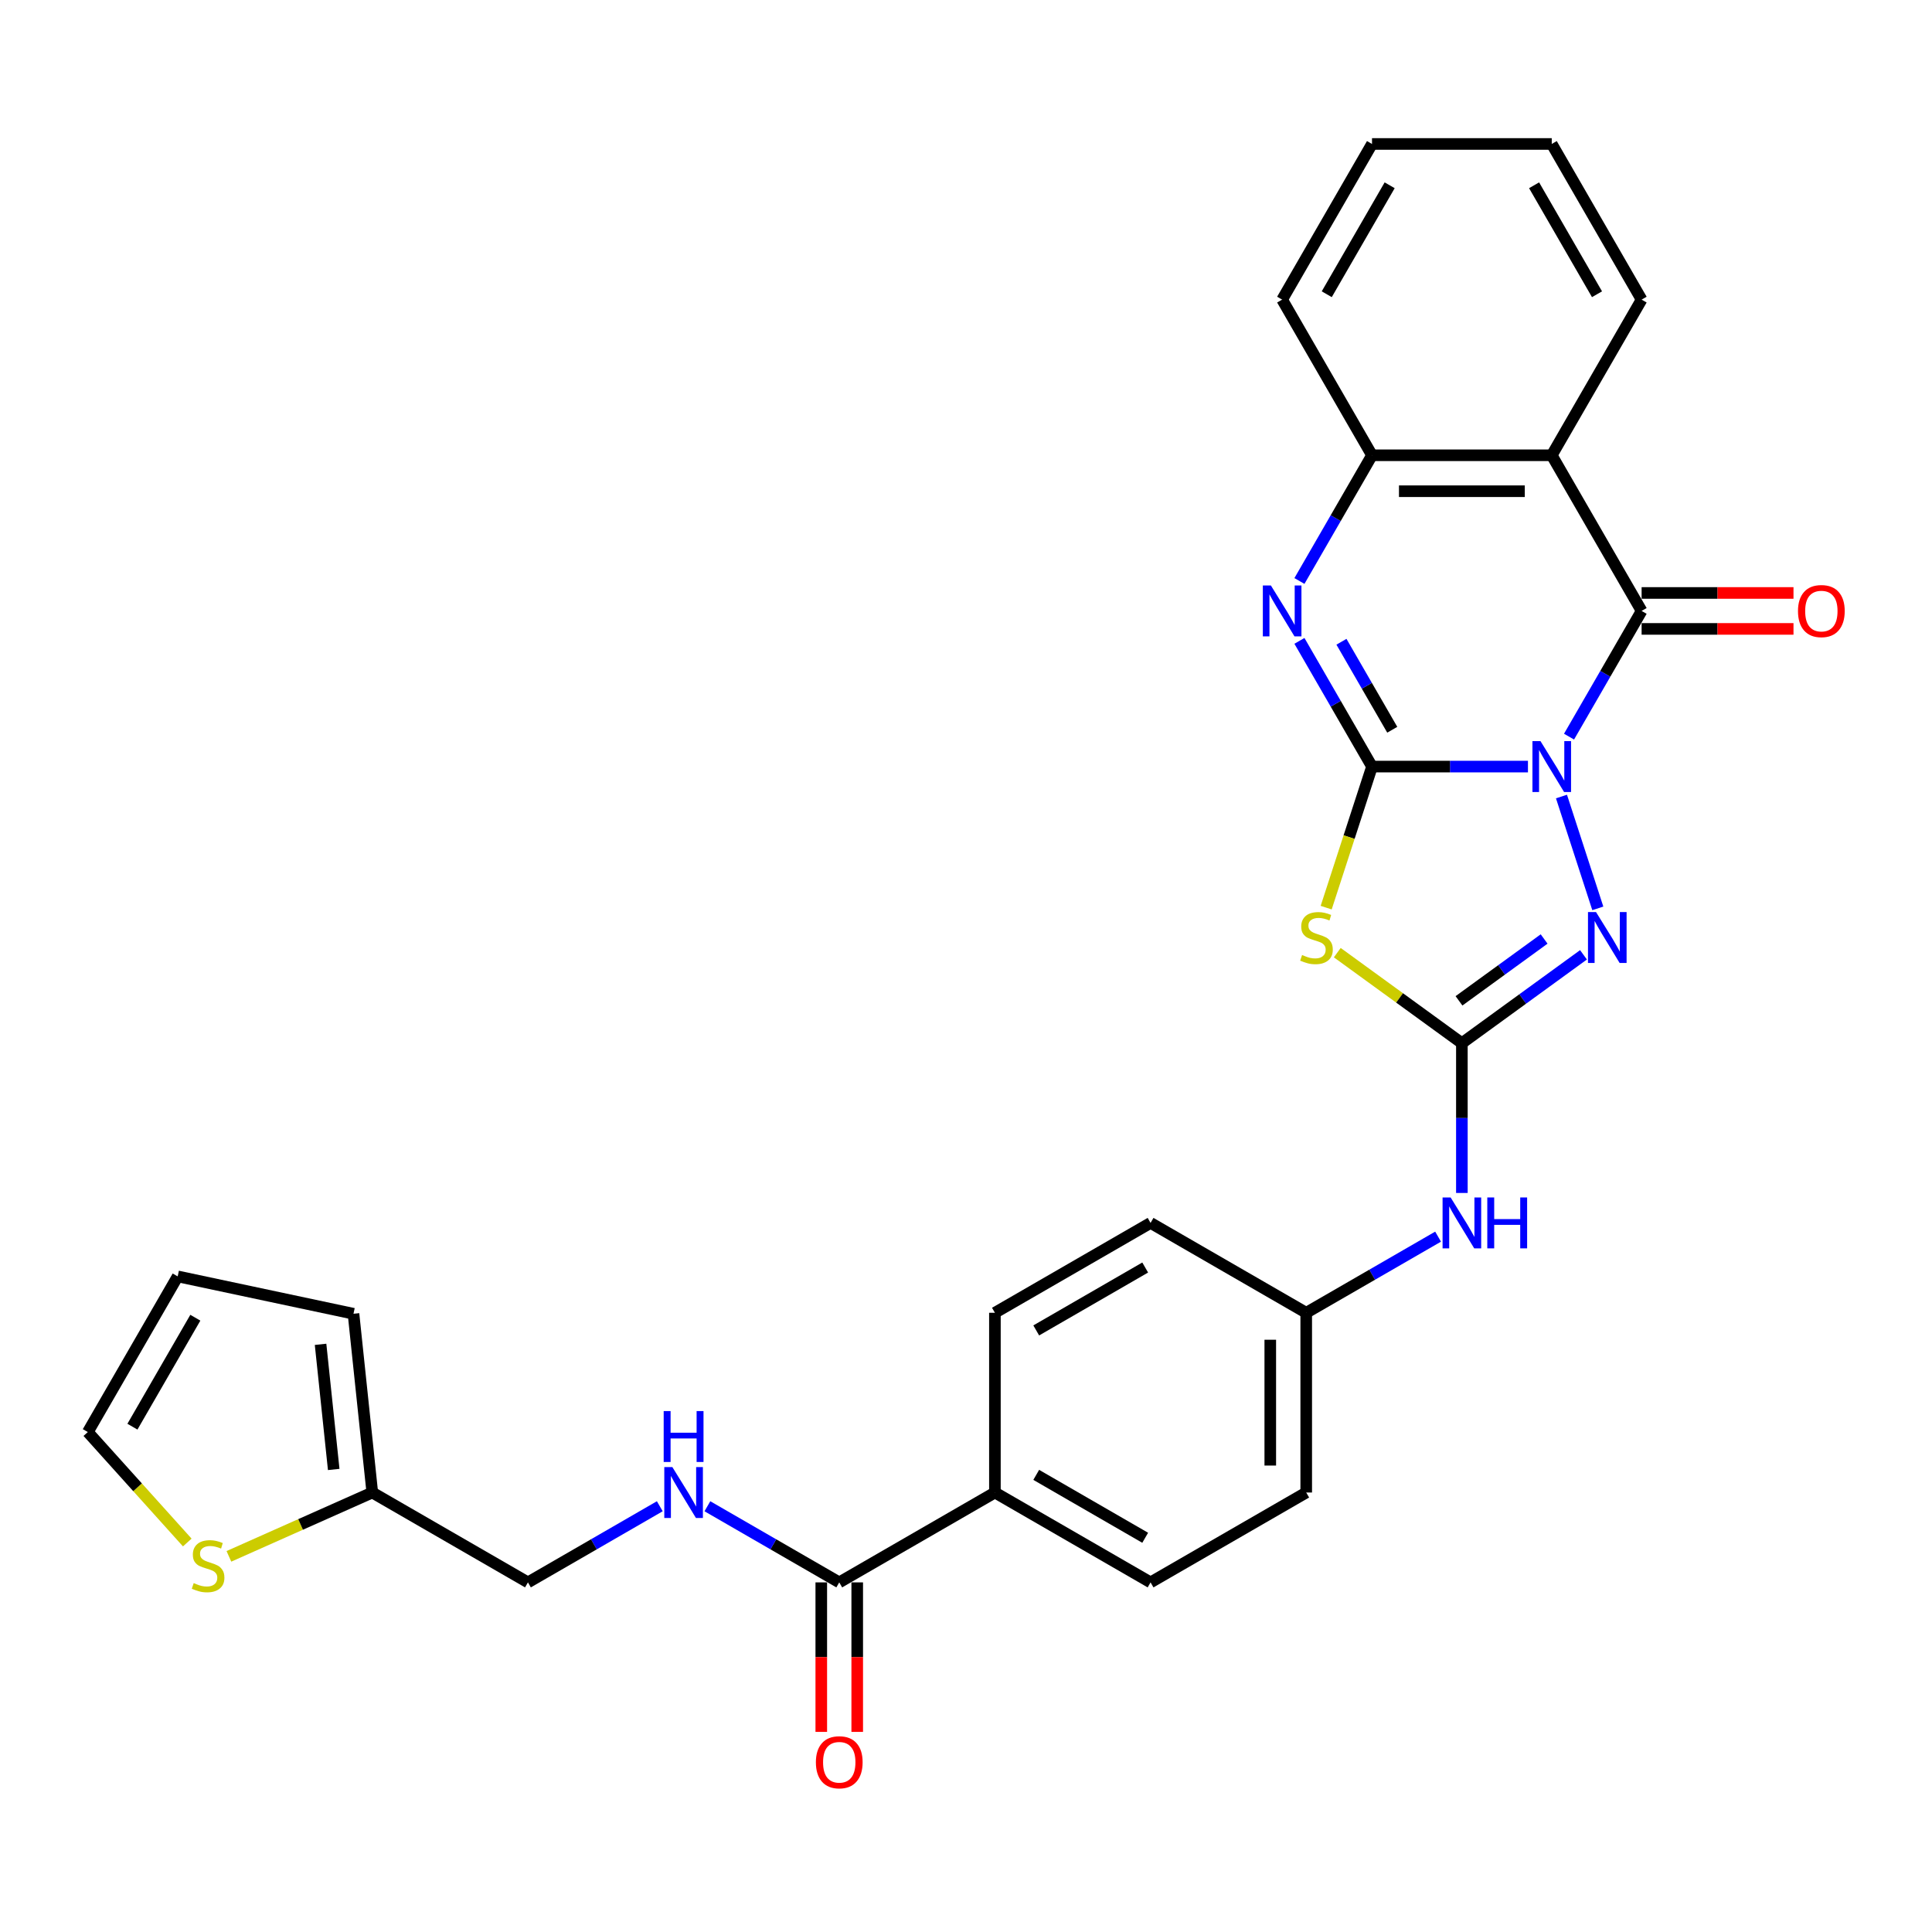 <?xml version='1.0' encoding='iso-8859-1'?>
<svg version='1.1' baseProfile='full'
              xmlns='http://www.w3.org/2000/svg'
                      xmlns:rdkit='http://www.rdkit.org/xml'
                      xmlns:xlink='http://www.w3.org/1999/xlink'
                  xml:space='preserve'
width='1000px' height='1000px' viewBox='0 0 1000 1000'>
<!-- END OF HEADER -->
<rect style='opacity:1.0;fill:#FFFFFF;stroke:none' width='1000' height='1000' x='0' y='0'> </rect>
<path class='bond-0' d='M 790.865,396.784 L 750.508,396.784' style='fill:none;fill-rule:evenodd;stroke:#0000FF;stroke-width:6px;stroke-linecap:butt;stroke-linejoin:miter;stroke-opacity:1' />
<path class='bond-0' d='M 750.508,396.784 L 710.151,396.784' style='fill:none;fill-rule:evenodd;stroke:#000000;stroke-width:6px;stroke-linecap:butt;stroke-linejoin:miter;stroke-opacity:1' />
<path class='bond-1' d='M 812.13,381.285 L 830.914,348.751' style='fill:none;fill-rule:evenodd;stroke:#0000FF;stroke-width:6px;stroke-linecap:butt;stroke-linejoin:miter;stroke-opacity:1' />
<path class='bond-1' d='M 830.914,348.751 L 849.698,316.216' style='fill:none;fill-rule:evenodd;stroke:#000000;stroke-width:6px;stroke-linecap:butt;stroke-linejoin:miter;stroke-opacity:1' />
<path class='bond-3' d='M 808.218,412.283 L 827.027,470.171' style='fill:none;fill-rule:evenodd;stroke:#0000FF;stroke-width:6px;stroke-linecap:butt;stroke-linejoin:miter;stroke-opacity:1' />
<path class='bond-2' d='M 710.151,396.784 L 698.288,433.292' style='fill:none;fill-rule:evenodd;stroke:#000000;stroke-width:6px;stroke-linecap:butt;stroke-linejoin:miter;stroke-opacity:1' />
<path class='bond-2' d='M 698.288,433.292 L 686.426,469.8' style='fill:none;fill-rule:evenodd;stroke:#CCCC00;stroke-width:6px;stroke-linecap:butt;stroke-linejoin:miter;stroke-opacity:1' />
<path class='bond-5' d='M 710.151,396.784 L 691.367,364.25' style='fill:none;fill-rule:evenodd;stroke:#000000;stroke-width:6px;stroke-linecap:butt;stroke-linejoin:miter;stroke-opacity:1' />
<path class='bond-5' d='M 691.367,364.25 L 672.583,331.715' style='fill:none;fill-rule:evenodd;stroke:#0000FF;stroke-width:6px;stroke-linecap:butt;stroke-linejoin:miter;stroke-opacity:1' />
<path class='bond-5' d='M 720.629,377.721 L 707.48,354.947' style='fill:none;fill-rule:evenodd;stroke:#000000;stroke-width:6px;stroke-linecap:butt;stroke-linejoin:miter;stroke-opacity:1' />
<path class='bond-5' d='M 707.48,354.947 L 694.332,332.173' style='fill:none;fill-rule:evenodd;stroke:#0000FF;stroke-width:6px;stroke-linecap:butt;stroke-linejoin:miter;stroke-opacity:1' />
<path class='bond-6' d='M 849.698,316.216 L 803.182,235.649' style='fill:none;fill-rule:evenodd;stroke:#000000;stroke-width:6px;stroke-linecap:butt;stroke-linejoin:miter;stroke-opacity:1' />
<path class='bond-13' d='M 849.698,325.52 L 889.004,325.52' style='fill:none;fill-rule:evenodd;stroke:#000000;stroke-width:6px;stroke-linecap:butt;stroke-linejoin:miter;stroke-opacity:1' />
<path class='bond-13' d='M 889.004,325.52 L 928.309,325.52' style='fill:none;fill-rule:evenodd;stroke:#FF0000;stroke-width:6px;stroke-linecap:butt;stroke-linejoin:miter;stroke-opacity:1' />
<path class='bond-13' d='M 849.698,306.913 L 889.004,306.913' style='fill:none;fill-rule:evenodd;stroke:#000000;stroke-width:6px;stroke-linecap:butt;stroke-linejoin:miter;stroke-opacity:1' />
<path class='bond-13' d='M 889.004,306.913 L 928.309,306.913' style='fill:none;fill-rule:evenodd;stroke:#FF0000;stroke-width:6px;stroke-linecap:butt;stroke-linejoin:miter;stroke-opacity:1' />
<path class='bond-29' d='M 692.175,493.089 L 724.421,516.517' style='fill:none;fill-rule:evenodd;stroke:#CCCC00;stroke-width:6px;stroke-linecap:butt;stroke-linejoin:miter;stroke-opacity:1' />
<path class='bond-29' d='M 724.421,516.517 L 756.666,539.945' style='fill:none;fill-rule:evenodd;stroke:#000000;stroke-width:6px;stroke-linecap:butt;stroke-linejoin:miter;stroke-opacity:1' />
<path class='bond-4' d='M 819.613,494.211 L 788.14,517.078' style='fill:none;fill-rule:evenodd;stroke:#0000FF;stroke-width:6px;stroke-linecap:butt;stroke-linejoin:miter;stroke-opacity:1' />
<path class='bond-4' d='M 788.14,517.078 L 756.666,539.945' style='fill:none;fill-rule:evenodd;stroke:#000000;stroke-width:6px;stroke-linecap:butt;stroke-linejoin:miter;stroke-opacity:1' />
<path class='bond-4' d='M 799.235,486.018 L 777.203,502.025' style='fill:none;fill-rule:evenodd;stroke:#0000FF;stroke-width:6px;stroke-linecap:butt;stroke-linejoin:miter;stroke-opacity:1' />
<path class='bond-4' d='M 777.203,502.025 L 755.172,518.032' style='fill:none;fill-rule:evenodd;stroke:#000000;stroke-width:6px;stroke-linecap:butt;stroke-linejoin:miter;stroke-opacity:1' />
<path class='bond-9' d='M 756.666,539.945 L 756.666,578.711' style='fill:none;fill-rule:evenodd;stroke:#000000;stroke-width:6px;stroke-linecap:butt;stroke-linejoin:miter;stroke-opacity:1' />
<path class='bond-9' d='M 756.666,578.711 L 756.666,617.477' style='fill:none;fill-rule:evenodd;stroke:#0000FF;stroke-width:6px;stroke-linecap:butt;stroke-linejoin:miter;stroke-opacity:1' />
<path class='bond-30' d='M 672.583,300.717 L 691.367,268.183' style='fill:none;fill-rule:evenodd;stroke:#0000FF;stroke-width:6px;stroke-linecap:butt;stroke-linejoin:miter;stroke-opacity:1' />
<path class='bond-30' d='M 691.367,268.183 L 710.151,235.649' style='fill:none;fill-rule:evenodd;stroke:#000000;stroke-width:6px;stroke-linecap:butt;stroke-linejoin:miter;stroke-opacity:1' />
<path class='bond-7' d='M 803.182,235.649 L 710.151,235.649' style='fill:none;fill-rule:evenodd;stroke:#000000;stroke-width:6px;stroke-linecap:butt;stroke-linejoin:miter;stroke-opacity:1' />
<path class='bond-7' d='M 789.227,254.255 L 724.105,254.255' style='fill:none;fill-rule:evenodd;stroke:#000000;stroke-width:6px;stroke-linecap:butt;stroke-linejoin:miter;stroke-opacity:1' />
<path class='bond-23' d='M 803.182,235.649 L 849.698,155.081' style='fill:none;fill-rule:evenodd;stroke:#000000;stroke-width:6px;stroke-linecap:butt;stroke-linejoin:miter;stroke-opacity:1' />
<path class='bond-26' d='M 710.151,235.649 L 663.635,155.081' style='fill:none;fill-rule:evenodd;stroke:#000000;stroke-width:6px;stroke-linecap:butt;stroke-linejoin:miter;stroke-opacity:1' />
<path class='bond-8' d='M 434.396,819.039 L 514.964,772.523' style='fill:none;fill-rule:evenodd;stroke:#000000;stroke-width:6px;stroke-linecap:butt;stroke-linejoin:miter;stroke-opacity:1' />
<path class='bond-10' d='M 434.396,819.039 L 400.271,799.337' style='fill:none;fill-rule:evenodd;stroke:#000000;stroke-width:6px;stroke-linecap:butt;stroke-linejoin:miter;stroke-opacity:1' />
<path class='bond-10' d='M 400.271,799.337 L 366.146,779.635' style='fill:none;fill-rule:evenodd;stroke:#0000FF;stroke-width:6px;stroke-linecap:butt;stroke-linejoin:miter;stroke-opacity:1' />
<path class='bond-16' d='M 425.093,819.039 L 425.093,857.731' style='fill:none;fill-rule:evenodd;stroke:#000000;stroke-width:6px;stroke-linecap:butt;stroke-linejoin:miter;stroke-opacity:1' />
<path class='bond-16' d='M 425.093,857.731 L 425.093,896.423' style='fill:none;fill-rule:evenodd;stroke:#FF0000;stroke-width:6px;stroke-linecap:butt;stroke-linejoin:miter;stroke-opacity:1' />
<path class='bond-16' d='M 443.699,819.039 L 443.699,857.731' style='fill:none;fill-rule:evenodd;stroke:#000000;stroke-width:6px;stroke-linecap:butt;stroke-linejoin:miter;stroke-opacity:1' />
<path class='bond-16' d='M 443.699,857.731 L 443.699,896.423' style='fill:none;fill-rule:evenodd;stroke:#FF0000;stroke-width:6px;stroke-linecap:butt;stroke-linejoin:miter;stroke-opacity:1' />
<path class='bond-22' d='M 744.349,640.088 L 710.224,659.79' style='fill:none;fill-rule:evenodd;stroke:#0000FF;stroke-width:6px;stroke-linecap:butt;stroke-linejoin:miter;stroke-opacity:1' />
<path class='bond-22' d='M 710.224,659.79 L 676.099,679.492' style='fill:none;fill-rule:evenodd;stroke:#000000;stroke-width:6px;stroke-linecap:butt;stroke-linejoin:miter;stroke-opacity:1' />
<path class='bond-19' d='M 341.511,779.635 L 307.386,799.337' style='fill:none;fill-rule:evenodd;stroke:#0000FF;stroke-width:6px;stroke-linecap:butt;stroke-linejoin:miter;stroke-opacity:1' />
<path class='bond-19' d='M 307.386,799.337 L 273.261,819.039' style='fill:none;fill-rule:evenodd;stroke:#000000;stroke-width:6px;stroke-linecap:butt;stroke-linejoin:miter;stroke-opacity:1' />
<path class='bond-11' d='M 118.478,805.566 L 155.585,789.045' style='fill:none;fill-rule:evenodd;stroke:#CCCC00;stroke-width:6px;stroke-linecap:butt;stroke-linejoin:miter;stroke-opacity:1' />
<path class='bond-11' d='M 155.585,789.045 L 192.693,772.523' style='fill:none;fill-rule:evenodd;stroke:#000000;stroke-width:6px;stroke-linecap:butt;stroke-linejoin:miter;stroke-opacity:1' />
<path class='bond-15' d='M 96.932,798.398 L 71.193,769.812' style='fill:none;fill-rule:evenodd;stroke:#CCCC00;stroke-width:6px;stroke-linecap:butt;stroke-linejoin:miter;stroke-opacity:1' />
<path class='bond-15' d='M 71.193,769.812 L 45.455,741.227' style='fill:none;fill-rule:evenodd;stroke:#000000;stroke-width:6px;stroke-linecap:butt;stroke-linejoin:miter;stroke-opacity:1' />
<path class='bond-12' d='M 192.693,772.523 L 273.261,819.039' style='fill:none;fill-rule:evenodd;stroke:#000000;stroke-width:6px;stroke-linecap:butt;stroke-linejoin:miter;stroke-opacity:1' />
<path class='bond-17' d='M 192.693,772.523 L 182.969,680.001' style='fill:none;fill-rule:evenodd;stroke:#000000;stroke-width:6px;stroke-linecap:butt;stroke-linejoin:miter;stroke-opacity:1' />
<path class='bond-17' d='M 172.73,760.59 L 165.923,695.825' style='fill:none;fill-rule:evenodd;stroke:#000000;stroke-width:6px;stroke-linecap:butt;stroke-linejoin:miter;stroke-opacity:1' />
<path class='bond-14' d='M 514.964,772.523 L 595.531,819.039' style='fill:none;fill-rule:evenodd;stroke:#000000;stroke-width:6px;stroke-linecap:butt;stroke-linejoin:miter;stroke-opacity:1' />
<path class='bond-14' d='M 536.352,763.387 L 592.749,795.948' style='fill:none;fill-rule:evenodd;stroke:#000000;stroke-width:6px;stroke-linecap:butt;stroke-linejoin:miter;stroke-opacity:1' />
<path class='bond-32' d='M 514.964,772.523 L 514.964,679.492' style='fill:none;fill-rule:evenodd;stroke:#000000;stroke-width:6px;stroke-linecap:butt;stroke-linejoin:miter;stroke-opacity:1' />
<path class='bond-33' d='M 45.455,741.227 L 91.97,660.659' style='fill:none;fill-rule:evenodd;stroke:#000000;stroke-width:6px;stroke-linecap:butt;stroke-linejoin:miter;stroke-opacity:1' />
<path class='bond-33' d='M 68.545,738.445 L 101.106,682.047' style='fill:none;fill-rule:evenodd;stroke:#000000;stroke-width:6px;stroke-linecap:butt;stroke-linejoin:miter;stroke-opacity:1' />
<path class='bond-18' d='M 182.969,680.001 L 91.97,660.659' style='fill:none;fill-rule:evenodd;stroke:#000000;stroke-width:6px;stroke-linecap:butt;stroke-linejoin:miter;stroke-opacity:1' />
<path class='bond-20' d='M 514.964,679.492 L 595.531,632.976' style='fill:none;fill-rule:evenodd;stroke:#000000;stroke-width:6px;stroke-linecap:butt;stroke-linejoin:miter;stroke-opacity:1' />
<path class='bond-20' d='M 536.352,688.628 L 592.749,656.067' style='fill:none;fill-rule:evenodd;stroke:#000000;stroke-width:6px;stroke-linecap:butt;stroke-linejoin:miter;stroke-opacity:1' />
<path class='bond-21' d='M 595.531,819.039 L 676.099,772.523' style='fill:none;fill-rule:evenodd;stroke:#000000;stroke-width:6px;stroke-linecap:butt;stroke-linejoin:miter;stroke-opacity:1' />
<path class='bond-24' d='M 676.099,679.492 L 595.531,632.976' style='fill:none;fill-rule:evenodd;stroke:#000000;stroke-width:6px;stroke-linecap:butt;stroke-linejoin:miter;stroke-opacity:1' />
<path class='bond-25' d='M 676.099,679.492 L 676.099,772.523' style='fill:none;fill-rule:evenodd;stroke:#000000;stroke-width:6px;stroke-linecap:butt;stroke-linejoin:miter;stroke-opacity:1' />
<path class='bond-25' d='M 657.492,693.447 L 657.492,758.569' style='fill:none;fill-rule:evenodd;stroke:#000000;stroke-width:6px;stroke-linecap:butt;stroke-linejoin:miter;stroke-opacity:1' />
<path class='bond-27' d='M 849.698,155.081 L 803.182,74.514' style='fill:none;fill-rule:evenodd;stroke:#000000;stroke-width:6px;stroke-linecap:butt;stroke-linejoin:miter;stroke-opacity:1' />
<path class='bond-27' d='M 826.607,152.299 L 794.046,95.902' style='fill:none;fill-rule:evenodd;stroke:#000000;stroke-width:6px;stroke-linecap:butt;stroke-linejoin:miter;stroke-opacity:1' />
<path class='bond-31' d='M 663.635,155.081 L 710.151,74.514' style='fill:none;fill-rule:evenodd;stroke:#000000;stroke-width:6px;stroke-linecap:butt;stroke-linejoin:miter;stroke-opacity:1' />
<path class='bond-31' d='M 686.726,152.299 L 719.287,95.902' style='fill:none;fill-rule:evenodd;stroke:#000000;stroke-width:6px;stroke-linecap:butt;stroke-linejoin:miter;stroke-opacity:1' />
<path class='bond-28' d='M 803.182,74.514 L 710.151,74.514' style='fill:none;fill-rule:evenodd;stroke:#000000;stroke-width:6px;stroke-linecap:butt;stroke-linejoin:miter;stroke-opacity:1' />
<path  class='atom-0' d='M 797.358 383.611
L 805.992 397.565
Q 806.848 398.942, 808.224 401.436
Q 809.601 403.929, 809.676 404.078
L 809.676 383.611
L 813.174 383.611
L 813.174 409.957
L 809.564 409.957
L 800.298 394.7
Q 799.219 392.914, 798.065 390.867
Q 796.949 388.82, 796.614 388.188
L 796.614 409.957
L 793.19 409.957
L 793.19 383.611
L 797.358 383.611
' fill='#0000FF'/>
<path  class='atom-3' d='M 673.96 494.305
Q 674.258 494.416, 675.486 494.937
Q 676.714 495.458, 678.053 495.793
Q 679.43 496.091, 680.77 496.091
Q 683.263 496.091, 684.714 494.9
Q 686.166 493.672, 686.166 491.551
Q 686.166 490.1, 685.421 489.207
Q 684.714 488.314, 683.598 487.83
Q 682.481 487.346, 680.621 486.788
Q 678.276 486.081, 676.862 485.411
Q 675.486 484.741, 674.481 483.327
Q 673.513 481.913, 673.513 479.531
Q 673.513 476.219, 675.746 474.173
Q 678.016 472.126, 682.481 472.126
Q 685.533 472.126, 688.994 473.577
L 688.138 476.443
Q 684.975 475.14, 682.593 475.14
Q 680.025 475.14, 678.611 476.219
Q 677.197 477.261, 677.235 479.085
Q 677.235 480.499, 677.942 481.355
Q 678.686 482.211, 679.728 482.694
Q 680.807 483.178, 682.593 483.736
Q 684.975 484.481, 686.389 485.225
Q 687.803 485.969, 688.808 487.495
Q 689.85 488.983, 689.85 491.551
Q 689.85 495.198, 687.394 497.17
Q 684.975 499.105, 680.919 499.105
Q 678.574 499.105, 676.788 498.584
Q 675.039 498.1, 672.955 497.245
L 673.96 494.305
' fill='#CCCC00'/>
<path  class='atom-4' d='M 826.107 472.089
L 834.74 486.044
Q 835.596 487.42, 836.973 489.914
Q 838.35 492.407, 838.424 492.556
L 838.424 472.089
L 841.922 472.089
L 841.922 498.435
L 838.312 498.435
L 829.046 483.178
Q 827.967 481.392, 826.814 479.345
Q 825.697 477.299, 825.362 476.666
L 825.362 498.435
L 821.939 498.435
L 821.939 472.089
L 826.107 472.089
' fill='#0000FF'/>
<path  class='atom-6' d='M 657.811 303.043
L 666.444 316.998
Q 667.3 318.375, 668.677 320.868
Q 670.054 323.361, 670.129 323.51
L 670.129 303.043
L 673.626 303.043
L 673.626 329.39
L 670.017 329.39
L 660.751 314.132
Q 659.672 312.346, 658.518 310.3
Q 657.402 308.253, 657.067 307.62
L 657.067 329.39
L 653.643 329.39
L 653.643 303.043
L 657.811 303.043
' fill='#0000FF'/>
<path  class='atom-10' d='M 750.843 619.803
L 759.476 633.758
Q 760.332 635.134, 761.709 637.628
Q 763.086 640.121, 763.16 640.27
L 763.16 619.803
L 766.658 619.803
L 766.658 646.149
L 763.048 646.149
L 753.782 630.892
Q 752.703 629.106, 751.55 627.059
Q 750.433 625.013, 750.098 624.38
L 750.098 646.149
L 746.675 646.149
L 746.675 619.803
L 750.843 619.803
' fill='#0000FF'/>
<path  class='atom-10' d='M 769.821 619.803
L 773.393 619.803
L 773.393 631.004
L 786.864 631.004
L 786.864 619.803
L 790.437 619.803
L 790.437 646.149
L 786.864 646.149
L 786.864 633.981
L 773.393 633.981
L 773.393 646.149
L 769.821 646.149
L 769.821 619.803
' fill='#0000FF'/>
<path  class='atom-11' d='M 348.005 759.35
L 356.638 773.305
Q 357.494 774.682, 358.871 777.175
Q 360.248 779.668, 360.322 779.817
L 360.322 759.35
L 363.82 759.35
L 363.82 785.697
L 360.21 785.697
L 350.944 770.439
Q 349.865 768.653, 348.712 766.606
Q 347.595 764.56, 347.26 763.927
L 347.26 785.697
L 343.837 785.697
L 343.837 759.35
L 348.005 759.35
' fill='#0000FF'/>
<path  class='atom-11' d='M 343.52 730.369
L 347.093 730.369
L 347.093 741.57
L 360.564 741.57
L 360.564 730.369
L 364.136 730.369
L 364.136 756.715
L 360.564 756.715
L 360.564 744.547
L 347.093 744.547
L 347.093 756.715
L 343.52 756.715
L 343.52 730.369
' fill='#0000FF'/>
<path  class='atom-12' d='M 100.262 819.405
Q 100.56 819.517, 101.788 820.038
Q 103.016 820.559, 104.356 820.894
Q 105.732 821.191, 107.072 821.191
Q 109.565 821.191, 111.017 820.001
Q 112.468 818.773, 112.468 816.652
Q 112.468 815.2, 111.724 814.307
Q 111.017 813.414, 109.9 812.93
Q 108.784 812.446, 106.923 811.888
Q 104.579 811.181, 103.165 810.511
Q 101.788 809.842, 100.783 808.428
Q 99.816 807.013, 99.816 804.632
Q 99.816 801.32, 102.048 799.273
Q 104.318 797.227, 108.784 797.227
Q 111.835 797.227, 115.296 798.678
L 114.44 801.543
Q 111.277 800.241, 108.896 800.241
Q 106.328 800.241, 104.914 801.32
Q 103.5 802.362, 103.537 804.185
Q 103.537 805.599, 104.244 806.455
Q 104.988 807.311, 106.03 807.795
Q 107.109 808.279, 108.896 808.837
Q 111.277 809.581, 112.691 810.325
Q 114.105 811.07, 115.11 812.595
Q 116.152 814.084, 116.152 816.652
Q 116.152 820.298, 113.696 822.271
Q 111.277 824.206, 107.221 824.206
Q 104.877 824.206, 103.09 823.685
Q 101.341 823.201, 99.257 822.345
L 100.262 819.405
' fill='#CCCC00'/>
<path  class='atom-14' d='M 930.635 316.291
Q 930.635 309.965, 933.761 306.429
Q 936.887 302.894, 942.729 302.894
Q 948.572 302.894, 951.697 306.429
Q 954.823 309.965, 954.823 316.291
Q 954.823 322.691, 951.66 326.338
Q 948.497 329.948, 942.729 329.948
Q 936.924 329.948, 933.761 326.338
Q 930.635 322.729, 930.635 316.291
M 942.729 326.971
Q 946.748 326.971, 948.907 324.292
Q 951.102 321.575, 951.102 316.291
Q 951.102 311.118, 948.907 308.513
Q 946.748 305.871, 942.729 305.871
Q 938.71 305.871, 936.515 308.476
Q 934.356 311.081, 934.356 316.291
Q 934.356 321.612, 936.515 324.292
Q 938.71 326.971, 942.729 326.971
' fill='#FF0000'/>
<path  class='atom-17' d='M 422.302 912.145
Q 422.302 905.819, 425.428 902.284
Q 428.554 898.748, 434.396 898.748
Q 440.238 898.748, 443.364 902.284
Q 446.49 905.819, 446.49 912.145
Q 446.49 918.545, 443.327 922.192
Q 440.164 925.802, 434.396 925.802
Q 428.591 925.802, 425.428 922.192
Q 422.302 918.583, 422.302 912.145
M 434.396 922.825
Q 438.415 922.825, 440.573 920.146
Q 442.769 917.429, 442.769 912.145
Q 442.769 906.972, 440.573 904.367
Q 438.415 901.725, 434.396 901.725
Q 430.377 901.725, 428.181 904.33
Q 426.023 906.935, 426.023 912.145
Q 426.023 917.466, 428.181 920.146
Q 430.377 922.825, 434.396 922.825
' fill='#FF0000'/>
</svg>
